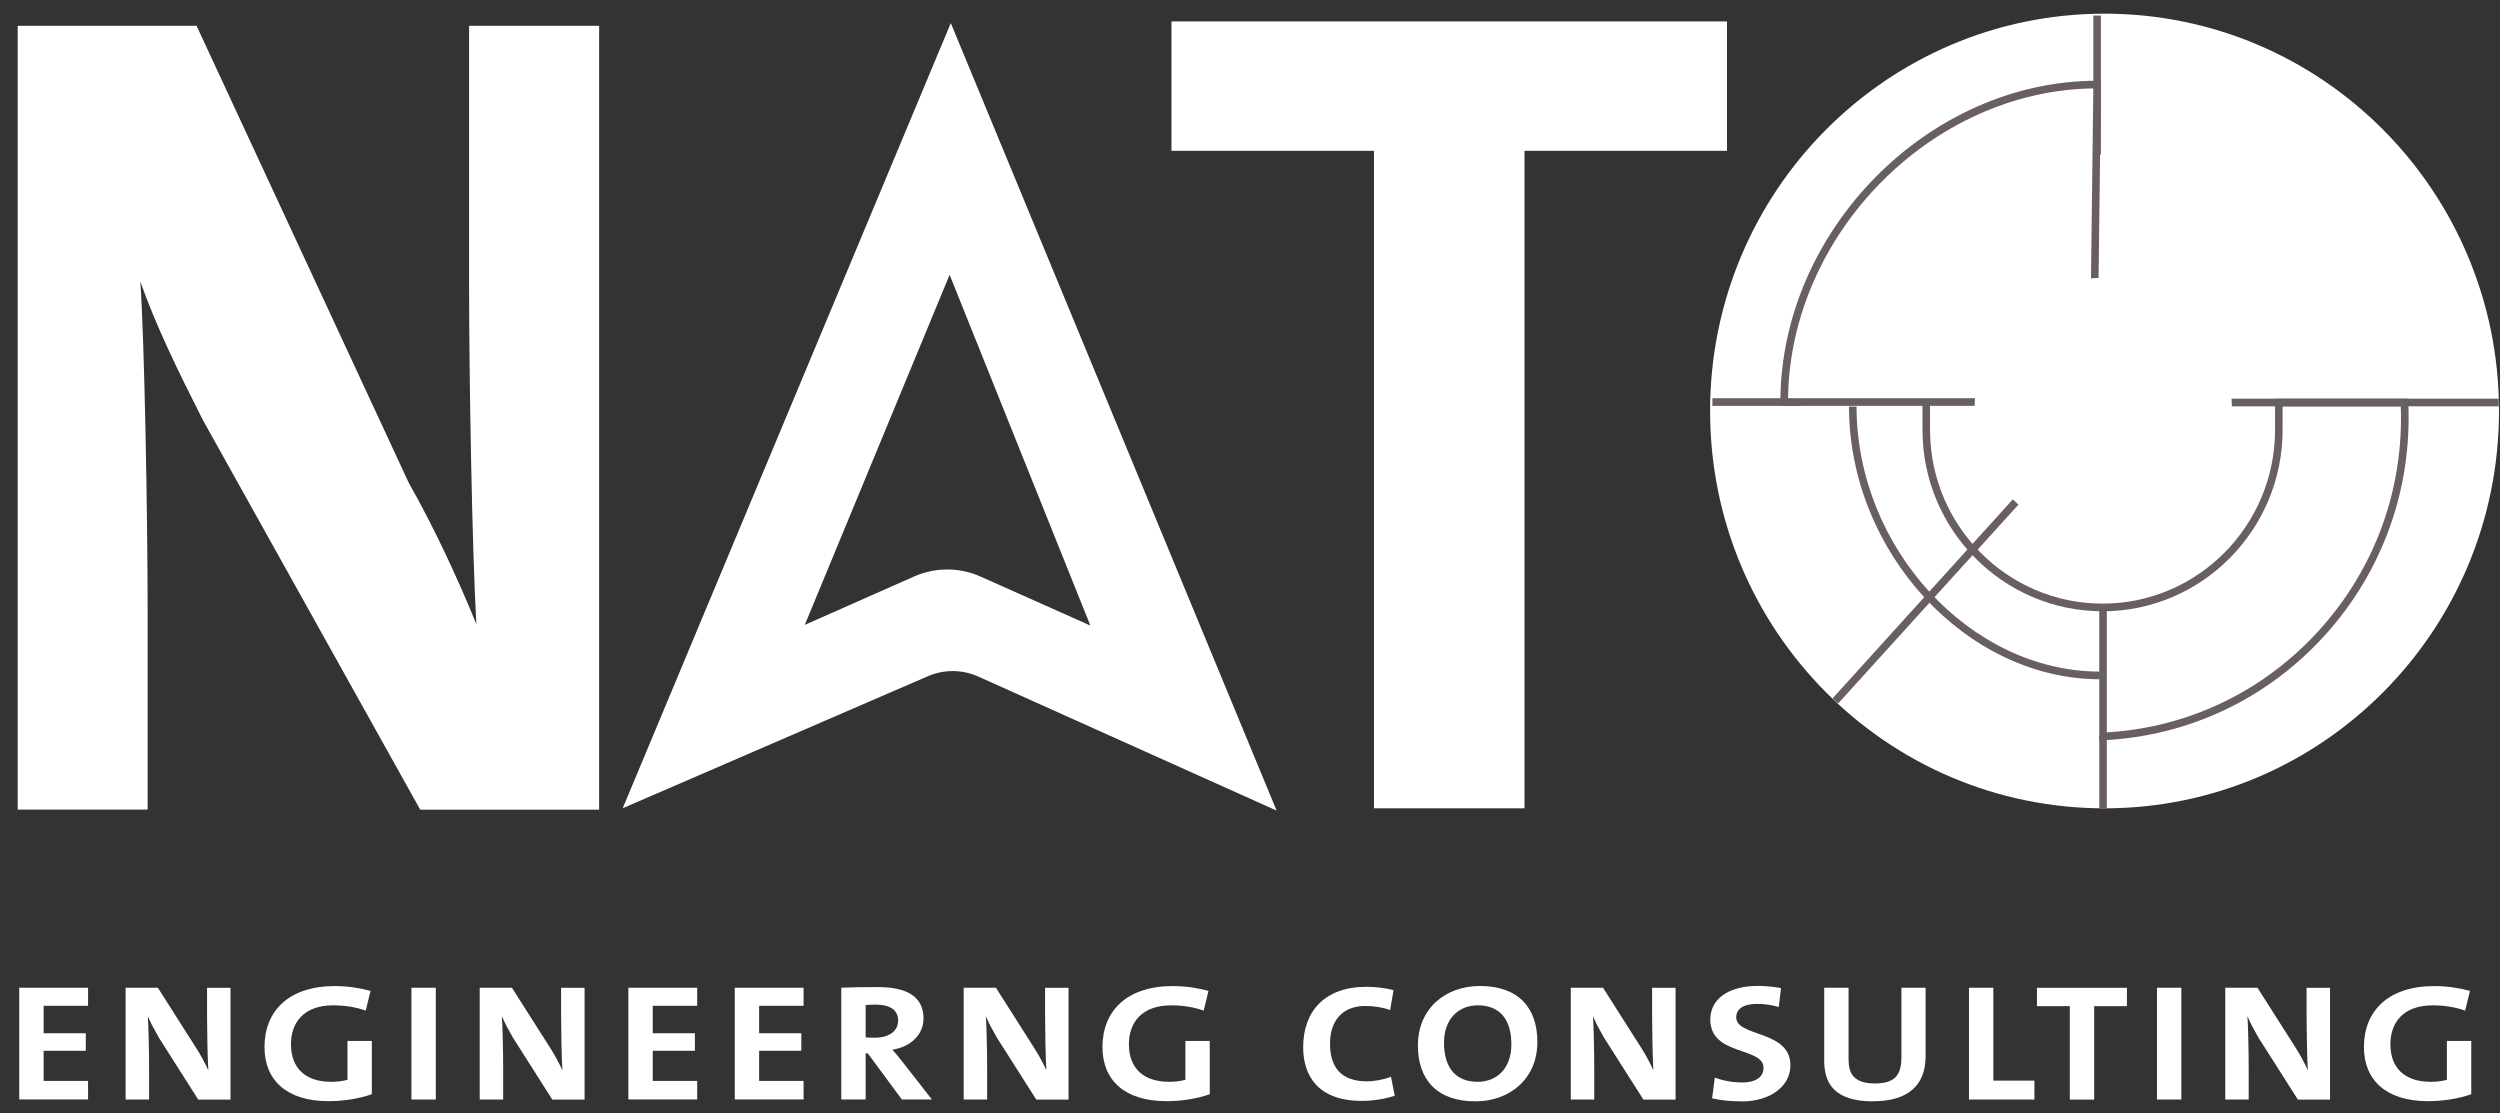 <svg width="119" height="53" viewBox="0 0 119 53" fill="none" xmlns="http://www.w3.org/2000/svg">
<rect x="0" y="0" width="119" height="53" fill="#333333" stroke="none"/>
<g id="nato 1" clip-path="url(#clip0_266_11993)">
<g id="Group">
<path id="Vector" d="M0.916 52.337V47.016H4.192V47.876H2.076V49.183H4.083V50.017H2.076V51.451H4.192V52.333H0.916V52.337Z" fill="white"/>
<path id="Vector_2" d="M9.434 52.337L7.57 49.405C7.349 49.018 7.171 48.697 7.036 48.367C7.071 48.831 7.097 50.126 7.097 50.895V52.337H5.98V47.016H7.514L9.334 49.878C9.547 50.208 9.756 50.595 9.916 50.943C9.882 50.408 9.856 49.096 9.856 48.358V47.02H10.972V52.341H9.438L9.434 52.337Z" fill="white"/>
<path id="Vector_3" d="M15.631 52.415C13.65 52.415 12.59 51.42 12.59 49.839C12.59 48.114 13.758 46.937 15.935 46.937C16.561 46.937 17.156 47.033 17.638 47.167L17.408 48.106C16.951 47.941 16.426 47.854 15.865 47.854C14.436 47.854 13.85 48.696 13.85 49.704C13.85 50.829 14.519 51.494 15.77 51.494C16.056 51.494 16.304 51.463 16.539 51.398V49.548H17.699V52.084C17.099 52.297 16.361 52.415 15.639 52.415H15.631Z" fill="white"/>
<path id="Vector_4" d="M19.584 52.337V47.016H20.744V52.337H19.584Z" fill="white"/>
<path id="Vector_5" d="M26.288 52.337L24.424 49.405C24.202 49.018 24.024 48.697 23.89 48.367C23.924 48.831 23.951 50.126 23.951 50.895V52.337H22.834V47.016H24.367L26.188 49.878C26.401 50.208 26.609 50.595 26.77 50.943C26.735 50.408 26.709 49.096 26.709 48.358V47.02H27.826V52.341H26.292L26.288 52.337Z" fill="white"/>
<path id="Vector_6" d="M29.91 52.337V47.016H33.186V47.876H31.07V49.183H33.077V50.017H31.07V51.451H33.186V52.333H29.91V52.337Z" fill="white"/>
<path id="Vector_7" d="M34.975 52.337V47.016H38.25V47.876H36.135V49.183H38.142V50.017H36.135V51.451H38.25V52.333H34.975V52.337Z" fill="white"/>
<path id="Vector_8" d="M42.929 52.336L41.305 50.138H41.205V52.336H40.045V47.015C40.518 46.994 41.079 46.985 41.774 46.985C43.103 46.985 43.959 47.393 43.959 48.483C43.959 49.27 43.316 49.839 42.478 49.965C42.647 50.16 42.816 50.36 42.96 50.547L44.359 52.336H42.921H42.929ZM41.661 47.819C41.492 47.819 41.322 47.828 41.205 47.841V49.378C41.287 49.387 41.444 49.396 41.626 49.396C42.321 49.396 42.751 49.078 42.751 48.583C42.751 48.088 42.395 47.819 41.661 47.819Z" fill="white"/>
<path id="Vector_9" d="M49.325 52.337L47.461 49.405C47.239 49.018 47.061 48.697 46.927 48.367C46.962 48.831 46.988 50.126 46.988 50.895V52.337H45.871V47.016H47.405L49.225 49.878C49.438 50.208 49.646 50.595 49.807 50.943C49.772 50.408 49.746 49.096 49.746 48.358V47.02H50.863V52.341H49.329L49.325 52.337Z" fill="white"/>
<path id="Vector_10" d="M55.517 52.415C53.537 52.415 52.477 51.42 52.477 49.839C52.477 48.114 53.645 46.937 55.822 46.937C56.447 46.937 57.042 47.033 57.525 47.167L57.294 48.106C56.838 47.941 56.312 47.854 55.752 47.854C54.323 47.854 53.736 48.696 53.736 49.704C53.736 50.829 54.405 51.494 55.657 51.494C55.943 51.494 56.191 51.463 56.425 51.398V49.548H57.585V52.084C56.986 52.297 56.247 52.415 55.526 52.415H55.517Z" fill="white"/>
<path id="Vector_11" d="M64.816 52.402C62.709 52.402 62.031 51.172 62.031 49.847C62.031 48.162 63.03 46.972 65.046 46.972C65.476 46.972 65.937 47.028 66.332 47.128L66.171 48.075C65.806 47.949 65.394 47.884 64.994 47.884C63.86 47.884 63.309 48.631 63.309 49.674C63.309 50.825 63.852 51.472 65.068 51.472C65.433 51.472 65.898 51.385 66.21 51.251L66.388 52.158C65.941 52.306 65.381 52.402 64.816 52.402Z" fill="white"/>
<path id="Vector_12" d="M70.233 52.424C68.396 52.424 67.492 51.39 67.492 49.761C67.492 47.993 68.822 46.933 70.438 46.933C72.275 46.933 73.179 47.967 73.179 49.596C73.179 51.364 71.85 52.424 70.233 52.424ZM70.342 47.854C69.434 47.854 68.735 48.493 68.735 49.635C68.735 50.777 69.252 51.494 70.333 51.494C71.246 51.494 71.941 50.864 71.941 49.713C71.941 48.562 71.424 47.854 70.342 47.854Z" fill="white"/>
<path id="Vector_13" d="M78.223 52.337L76.359 49.405C76.138 49.018 75.96 48.697 75.825 48.367C75.86 48.831 75.886 50.126 75.886 50.895V52.337H74.769V47.016H76.303L78.123 49.878C78.336 50.208 78.54 50.595 78.701 50.943C78.666 50.408 78.64 49.096 78.64 48.358V47.02H79.757V52.341H78.223V52.337Z" fill="white"/>
<path id="Vector_14" d="M82.887 52.424C82.353 52.424 81.897 52.376 81.497 52.28L81.623 51.294C82.005 51.438 82.453 51.525 82.935 51.525C83.478 51.525 83.943 51.329 83.943 50.83C83.943 49.813 81.41 50.278 81.41 48.527C81.41 47.58 82.231 46.929 83.686 46.929C84.017 46.929 84.438 46.968 84.777 47.033L84.668 47.932C84.338 47.837 83.991 47.785 83.634 47.785C82.957 47.785 82.644 48.045 82.644 48.423C82.644 49.37 85.224 49.023 85.224 50.708C85.224 51.694 84.286 52.428 82.896 52.428L82.887 52.424Z" fill="white"/>
<path id="Vector_15" d="M89.16 52.424C87.262 52.424 86.832 51.511 86.832 50.491V47.016H87.992V50.43C87.992 51.099 88.24 51.572 89.239 51.572C90.129 51.572 90.507 51.242 90.507 50.334V47.016H91.659V50.269C91.659 51.729 90.746 52.419 89.16 52.419V52.424Z" fill="white"/>
<path id="Vector_16" d="M93.723 52.337V47.016H94.883V51.438H96.838V52.337H93.723Z" fill="white"/>
<path id="Vector_17" d="M99.683 47.893V52.341H98.523V47.893H96.959V47.02H101.242V47.893H99.678H99.683Z" fill="white"/>
<path id="Vector_18" d="M102.672 52.337V47.016H103.832V52.337H102.672Z" fill="white"/>
<path id="Vector_19" d="M109.376 52.337L107.512 49.405C107.29 49.018 107.112 48.697 106.978 48.367C107.012 48.831 107.038 50.126 107.038 50.895V52.337H105.922V47.016H107.455L109.276 49.878C109.488 50.208 109.693 50.595 109.853 50.943C109.819 50.408 109.793 49.096 109.793 48.358V47.02H110.909V52.341H109.376V52.337Z" fill="white"/>
<path id="Vector_20" d="M115.569 52.415C113.588 52.415 112.523 51.42 112.523 49.839C112.523 48.114 113.692 46.937 115.869 46.937C116.494 46.937 117.089 47.033 117.571 47.167L117.341 48.106C116.885 47.941 116.359 47.854 115.799 47.854C114.37 47.854 113.783 48.696 113.783 49.704C113.783 50.829 114.452 51.494 115.703 51.494C115.99 51.494 116.238 51.463 116.472 51.398V49.548H117.632V52.084C117.033 52.297 116.294 52.415 115.573 52.415H115.569Z" fill="white"/>
</g>
<g id="Group_2">
<path id="Vector_21" d="M45.258 1.099L29.641 38.472L44.168 32.187C44.932 31.857 45.801 31.861 46.566 32.204L60.767 38.585L45.258 1.099ZM43.603 27.4L38.307 29.745L45.202 13.079L51.901 29.776L46.67 27.443C45.697 27.009 44.585 26.996 43.599 27.404L43.603 27.4Z" fill="white"/>
<path id="Vector_22" d="M20 38.537L9.652 19.985C8.414 17.54 7.423 15.498 6.68 13.404C6.88 16.345 7.028 24.524 7.028 29.411V38.537H0.842V1.229H9.357L19.457 22.982C20.647 25.076 21.785 27.521 22.676 29.715C22.476 26.323 22.328 18.043 22.328 13.357V1.229H28.519V38.541H20.004L20 38.537Z" fill="white"/>
<path id="Vector_23" d="M72.565 7.179V38.476H65.402V7.179H55.762V1.02H82.205V7.179H72.565Z" fill="white"/>
<path id="Vector_24" d="M100.176 38.476C110.546 38.476 118.952 30.009 118.952 19.563C118.952 9.118 110.546 0.651 100.176 0.651C89.807 0.651 81.4 9.118 81.4 19.563C81.4 30.009 89.807 38.476 100.176 38.476Z" fill="white"/>
<g id="Group_3">
<path id="Vector_25" d="M85.745 18.955H81.51V19.32H85.745V18.955Z" fill="#695F63"/>
<path id="Vector_26" d="M100.003 0.741H99.643V13.13H100.003V0.741Z" fill="#695F63"/>
<path id="Vector_27" d="M100.286 35.018H99.926V38.475H100.286V35.018Z" fill="#695F63"/>
<g id="Group_4">
<path id="Vector_28" d="M100.228 25.904C103.748 25.904 106.601 23.03 106.601 19.485C106.601 15.939 103.748 13.065 100.228 13.065C96.709 13.065 93.856 15.939 93.856 19.485C93.856 23.03 96.709 25.904 100.228 25.904Z" fill="white"/>
<g id="Group_5">
<g id="Group_6">
<path id="Vector_29" d="M106.819 19.047C106.787 19.06 106.792 19.079 106.819 19.047V19.047Z" fill="white"/>
<path id="Vector_30" d="M114.321 20.202C114.373 19.997 114.417 19.789 114.452 19.581C114.486 19.372 114.356 19.242 114.195 19.203C114.13 19.094 114.013 19.02 113.856 19.038C113.279 19.107 112.701 19.181 112.119 19.255C112.054 19.263 112.006 19.29 111.962 19.324C111.936 19.324 111.915 19.324 111.889 19.32C111.298 19.224 110.703 19.163 110.103 19.168C110.003 19.168 109.921 19.207 109.855 19.259C109.638 19.263 109.421 19.29 109.204 19.311C109.073 19.29 108.948 19.268 108.817 19.25C108.639 19.22 108.517 19.311 108.465 19.433C108.439 19.45 108.413 19.468 108.391 19.489C108.27 19.259 108.04 19.107 107.762 19.111C107.809 19.111 107.853 19.103 107.901 19.103C107.94 19.103 107.97 19.085 108 19.077C108.109 19.081 108.222 19.085 108.331 19.09C108.4 19.09 108.461 19.072 108.513 19.038L108.804 19.072C108.913 19.085 109.004 19.042 109.073 18.977C109.273 18.998 109.473 19.012 109.673 19.012C109.695 19.012 109.716 19.012 109.738 19.012C109.769 19.012 109.799 19.012 109.829 19.012C109.829 19.012 109.829 19.012 109.834 19.012C109.86 19.012 109.882 19.02 109.908 19.024C109.934 19.038 109.96 19.051 109.99 19.055C110.233 19.094 110.477 19.137 110.72 19.177C110.829 19.194 110.928 19.151 111.007 19.072C111.067 19.077 111.128 19.081 111.189 19.085C111.463 19.12 111.597 18.89 111.571 18.677C111.576 18.642 111.584 18.612 111.58 18.577C111.563 18.434 111.532 18.295 111.476 18.169C111.48 18.151 111.493 18.138 111.493 18.117C111.524 17.595 111.545 17.044 111.324 16.553C111.246 16.379 111.128 16.21 110.989 16.075C110.92 15.749 110.833 15.428 110.694 15.115C110.555 14.798 110.524 14.455 110.377 14.142C110.329 14.042 110.259 13.955 110.194 13.868C110.22 13.773 110.212 13.669 110.133 13.565C109.338 12.513 108.613 11.254 107.505 10.541C106.688 9.798 105.746 9.208 104.742 8.739C103.283 8.057 101.732 7.527 100.107 7.496C99.946 7.496 99.812 7.583 99.746 7.713C99.746 7.67 99.746 7.627 99.746 7.583C99.751 6.771 99.642 5.841 99.846 5.051C99.972 4.564 99.664 3.939 99.073 4.06C98.547 4.169 98.03 4.217 97.605 4.399C97.327 4.343 97.023 4.36 96.736 4.46C96.44 4.56 96.149 4.673 95.858 4.786C95.758 4.812 95.659 4.847 95.559 4.877C95.394 4.877 95.224 4.907 95.055 4.968C94.551 5.151 94.06 5.372 93.586 5.624C93.434 5.672 93.287 5.733 93.147 5.82C92.822 6.015 92.513 6.232 92.201 6.449C91.875 6.341 91.484 6.432 91.314 6.845C91.271 6.958 91.21 7.058 91.153 7.162L89.863 8.226C89.711 8.352 89.603 8.487 89.52 8.63C89.407 8.76 89.303 8.895 89.199 9.034C89.177 9.06 89.159 9.086 89.138 9.112C89.112 9.147 89.081 9.182 89.055 9.216C89.046 9.229 89.038 9.247 89.029 9.26C89.016 9.273 89.003 9.286 88.99 9.303C88.821 9.395 88.66 9.512 88.534 9.686C87.847 10.628 87.205 11.605 86.601 12.604C86.518 12.743 86.449 12.883 86.401 13.021C86.032 13.582 85.788 14.212 85.736 14.885C85.688 14.954 85.641 15.024 85.597 15.098C85.502 15.267 85.406 15.441 85.311 15.61C85.159 15.884 85.163 16.206 85.254 16.505C85.254 16.523 85.245 16.54 85.245 16.557C85.124 16.861 85.111 17.218 85.193 17.543C85.176 17.574 85.15 17.595 85.132 17.63C85.063 17.782 85.054 17.943 85.067 18.104C85.05 18.151 85.028 18.195 85.002 18.238C84.82 18.586 85.076 19.051 85.41 19.185C85.706 19.302 85.984 19.211 86.179 19.012C86.249 19.02 86.314 19.024 86.383 19.029C87.04 19.072 87.704 19.016 88.365 18.994C88.365 19.012 88.356 19.024 88.356 19.038C88.317 19.137 88.291 19.246 88.299 19.363C88.312 19.55 88.352 19.728 88.373 19.915C88.373 19.937 88.373 19.954 88.377 19.976C88.299 20.141 88.273 20.332 88.334 20.523L88.395 20.714C88.395 20.714 88.395 20.727 88.395 20.736L88.504 21.183C88.412 21.435 88.412 21.67 88.525 21.978C88.569 22.096 88.642 22.182 88.729 22.252C88.795 22.586 88.886 22.921 89.007 23.251C88.986 23.373 88.99 23.499 89.051 23.633L89.155 23.846C89.051 24.076 89.051 24.359 89.216 24.598C89.555 25.08 89.894 25.562 90.233 26.044C90.532 27.06 91.401 28.09 92.035 28.559C92.066 28.581 92.1 28.589 92.135 28.607C92.196 28.707 92.261 28.807 92.322 28.911C92.435 29.093 92.596 29.172 92.77 29.189C92.783 29.306 92.817 29.423 92.882 29.519C93.048 29.762 93.308 29.91 93.599 29.945C93.665 29.992 93.73 30.04 93.769 30.062C93.964 30.175 94.168 30.279 94.373 30.375C94.438 30.405 94.503 30.436 94.568 30.466C95.419 31.087 96.38 31.4 97.374 31.639C97.483 31.756 97.622 31.843 97.791 31.847C97.861 31.847 97.93 31.847 97.996 31.852C98.004 31.852 98.009 31.852 98.017 31.852C98.143 31.852 98.235 31.895 98.365 31.956C98.469 32.004 98.573 32.03 98.678 32.051C98.725 32.086 98.769 32.125 98.825 32.151C99.034 32.234 99.282 32.195 99.481 32.073C99.481 32.077 99.486 32.082 99.49 32.086C99.503 32.108 99.512 32.13 99.529 32.147C99.551 32.169 99.577 32.199 99.603 32.221C99.603 32.221 99.607 32.225 99.612 32.229C99.629 32.238 99.642 32.247 99.659 32.255C99.673 32.264 99.69 32.273 99.703 32.282C99.707 32.282 99.712 32.282 99.716 32.286C99.759 32.308 99.807 32.312 99.855 32.308C99.903 32.308 99.946 32.303 99.99 32.282C100.037 32.264 100.072 32.238 100.107 32.199C100.146 32.169 100.172 32.125 100.19 32.077C100.198 32.051 100.198 32.025 100.203 31.995C100.211 32.134 100.229 32.277 100.237 32.412C100.268 32.864 100.268 33.32 100.259 33.772C100.25 34.175 100.064 34.571 100.233 34.957C100.315 35.148 100.515 35.214 100.706 35.153C102.123 34.701 103.621 34.584 105.025 34.084C105.198 34.023 105.255 33.876 105.238 33.732C105.385 33.672 105.533 33.619 105.676 33.559C105.681 33.559 105.685 33.559 105.694 33.559C105.724 33.546 105.754 33.533 105.785 33.52C105.894 33.472 106.002 33.424 106.111 33.376C106.419 33.237 106.723 33.09 107.014 32.92C107.106 32.868 107.158 32.79 107.184 32.707C107.64 32.486 108.053 32.199 108.413 31.83C108.969 31.543 109.451 31.139 109.838 30.635C109.851 30.622 109.851 30.605 109.86 30.592C110.073 30.457 110.264 30.309 110.355 30.053C110.355 30.049 110.355 30.045 110.355 30.04C110.507 29.914 110.663 29.793 110.816 29.667C110.902 29.597 110.937 29.497 110.937 29.393C111.011 29.323 111.085 29.258 111.159 29.189C111.285 29.098 111.406 28.993 111.502 28.867C111.567 28.78 111.576 28.681 111.558 28.589C111.932 28.142 112.258 27.655 112.531 27.126C112.531 27.126 112.531 27.126 112.531 27.121C112.545 27.091 112.566 27.065 112.579 27.034C112.614 26.96 112.614 26.891 112.597 26.826C112.627 26.765 112.657 26.704 112.688 26.643C113.005 26.07 113.3 25.484 113.561 24.88C113.587 24.819 113.596 24.758 113.591 24.706C113.796 24.285 113.991 23.863 113.943 23.386C113.943 23.364 113.93 23.346 113.926 23.325C113.996 23.077 114.052 22.821 114.095 22.56C114.1 22.521 114.095 22.491 114.095 22.456C114.135 22.413 114.165 22.365 114.213 22.326C114.213 22.326 114.213 22.326 114.208 22.321C114.234 22.3 114.261 22.282 114.282 22.256C114.443 22.091 114.356 21.874 114.195 21.757C114.204 21.731 114.217 21.705 114.226 21.678C114.247 21.622 114.252 21.561 114.243 21.505C114.256 21.431 114.252 21.361 114.23 21.288C114.282 21.192 114.291 21.096 114.269 21.005C114.3 20.81 114.33 20.614 114.356 20.415C114.369 20.332 114.347 20.262 114.321 20.206V20.202ZM99.738 10.333C99.742 9.568 99.751 8.804 99.755 8.035C99.781 8.091 99.812 8.139 99.851 8.183C99.851 8.191 99.846 8.2 99.846 8.209C99.842 8.956 99.872 9.729 99.833 10.493C99.799 10.576 99.772 10.667 99.742 10.758C99.742 10.693 99.738 10.628 99.729 10.563C99.725 10.533 99.707 10.515 99.703 10.489C99.716 10.437 99.738 10.394 99.738 10.333ZM100.159 30.123C100.12 30.24 100.094 30.362 100.068 30.488C100.059 30.383 100.055 30.284 100.037 30.179C100.016 30.049 99.99 29.914 99.998 29.78C100.011 29.562 100.068 29.254 99.959 29.058C100.029 29.058 100.098 29.041 100.168 29.037C100.168 29.05 100.155 29.063 100.155 29.08C100.155 29.397 100.185 29.771 100.163 30.123H100.159ZM105.924 20.054C105.946 20.18 105.937 20.306 105.894 20.428C105.872 20.532 105.893 20.658 105.937 20.775C105.902 20.866 105.88 20.962 105.85 21.057C105.841 21.079 105.828 21.101 105.82 21.123C105.82 21.123 105.824 21.123 105.828 21.123C105.811 21.183 105.789 21.24 105.772 21.305C105.75 21.401 105.754 21.483 105.772 21.561C105.728 21.67 105.685 21.783 105.637 21.891C105.633 21.904 105.637 21.922 105.629 21.935C105.429 22.261 105.224 22.586 105.025 22.912C104.999 22.956 104.994 22.999 104.977 23.038C104.86 23.168 104.738 23.294 104.634 23.438C104.621 23.455 104.621 23.473 104.612 23.49C104.173 23.79 103.778 24.141 103.417 24.541C103.348 24.584 103.274 24.628 103.204 24.671C102.987 24.771 102.774 24.867 102.574 24.945C101.619 25.323 100.607 25.484 99.586 25.462C99.321 25.401 99.051 25.366 98.778 25.345C98.504 25.071 98.113 25.01 97.735 24.897C96.632 24.567 95.797 23.542 95.215 22.595C94.668 21.709 94.572 20.536 94.008 19.672C93.982 19.455 93.956 19.242 93.93 19.024C94.168 18.907 94.32 18.673 94.225 18.325C94.186 18.182 94.181 18.034 94.19 17.882C94.446 17.591 94.585 17.183 94.572 16.788C94.92 16.175 95.428 15.606 95.793 15.241C96.197 14.841 96.636 14.477 97.079 14.125C97.231 14.003 97.37 13.908 97.522 13.829C97.718 13.751 97.918 13.686 98.117 13.612C98.248 13.578 98.378 13.538 98.508 13.473C98.521 13.465 98.53 13.456 98.543 13.447C98.752 13.404 98.96 13.373 99.173 13.347C99.173 13.347 99.182 13.347 99.186 13.347C99.594 13.352 100.003 13.339 100.415 13.317C101.362 13.33 102.292 13.586 103.104 14.09C103.17 14.129 103.244 14.142 103.313 14.138C103.335 14.186 103.356 14.233 103.404 14.268C104.269 14.911 104.92 15.741 105.489 16.653C105.542 16.731 105.585 16.814 105.633 16.896C105.607 16.953 105.594 17.022 105.615 17.096C105.776 17.726 105.967 18.351 106.193 18.964C106.289 19.22 106.593 19.229 106.767 19.072C106.867 19.177 107.027 19.237 107.166 19.163C107.205 19.142 107.249 19.116 107.288 19.094C107.331 19.107 107.375 19.129 107.427 19.124C107.518 19.116 107.609 19.111 107.701 19.103C107.64 19.111 107.575 19.12 107.51 19.146C107.24 19.246 107.01 19.255 106.728 19.216C106.254 19.151 105.876 19.585 105.924 20.041V20.054ZM108.048 23.138C107.727 23.607 107.475 24.124 107.318 24.684C107.314 24.702 107.318 24.719 107.314 24.736C107.271 24.845 107.218 24.954 107.175 25.067C107.062 25.171 106.962 25.293 106.854 25.41C106.754 25.488 106.654 25.57 106.554 25.657C106.823 25.284 107.066 24.893 107.266 24.48C107.275 24.467 107.288 24.463 107.297 24.45C107.331 24.393 107.353 24.333 107.384 24.276C107.384 24.276 107.388 24.276 107.392 24.276C107.423 24.215 107.444 24.154 107.475 24.094C107.518 24.002 107.566 23.911 107.601 23.82C107.84 23.312 108.04 22.786 108.213 22.252C108.248 22.295 108.274 22.348 108.322 22.382C108.352 22.404 108.387 22.421 108.418 22.439C108.287 22.669 108.166 22.904 108.048 23.138Z" fill="white"/>
</g>
<g id="Group_7">
<path id="Vector_31" d="M111.801 19.345H111.44C111.44 12.938 106.266 7.73 99.906 7.73V7.365C106.466 7.365 111.801 12.738 111.801 19.345Z" fill="white"/>
<path id="Vector_32" d="M99.958 32.333C93.594 32.333 88.012 26.265 88.012 19.35H88.372C88.372 26.074 93.785 31.968 99.954 31.968V32.333H99.958Z" fill="#695F63"/>
<path id="Vector_33" d="M100.081 29.097C95.354 29.097 91.51 25.222 91.51 20.462V19.237H91.87V20.462C91.87 25.023 95.554 28.732 100.081 28.732C104.608 28.732 108.292 25.023 108.292 20.462V19.18H108.652V20.462C108.652 25.222 104.807 29.097 100.081 29.097Z" fill="#695F63"/>
<path id="Vector_34" d="M94.164 19.32H84.746V19.137C84.746 10.988 91.792 3.843 99.825 3.843H100.007L99.89 13.377H99.529L99.642 4.208C91.94 4.316 85.215 11.14 85.111 18.955H94.169V19.32H94.164Z" fill="#695F63"/>
<path id="Vector_35" d="M99.924 35.244V28.928H100.284V34.861C104.186 34.627 107.774 32.898 110.411 29.979C113.048 27.056 114.421 23.29 114.277 19.346H108.291V18.981H114.625L114.633 19.154C114.825 23.255 113.421 27.186 110.68 30.222C107.939 33.258 104.186 35.039 100.115 35.235L99.924 35.244Z" fill="#695F63"/>
<path id="Vector_36" d="M87.492 33.489L87.227 33.246L96.037 23.52L96.306 23.768L87.492 33.489Z" fill="#695F63"/>
<path id="Vector_37" d="M118.94 18.977H106.055V19.341H118.94V18.977Z" fill="#695F63"/>
<path id="Vector_38" d="M100.115 25.552C96.74 25.552 93.994 22.785 93.994 19.389C93.994 15.992 96.74 13.225 100.115 13.225C103.491 13.225 106.236 15.992 106.236 19.389C106.236 22.785 103.491 25.552 100.115 25.552ZM100.115 13.59C96.939 13.59 94.359 16.192 94.359 19.389C94.359 22.586 96.944 25.188 100.115 25.188C103.286 25.188 105.876 22.586 105.876 19.389C105.876 16.192 103.291 13.59 100.115 13.59Z" fill="white"/>
</g>
</g>
</g>
</g>
</g>
</g>
<defs>
<clipPath id="clip0_266_11993">
<rect width="118.107" height="51.773" fill="white" transform="translate(0.842 0.651)"/>
</clipPath>
</defs>
</svg>

